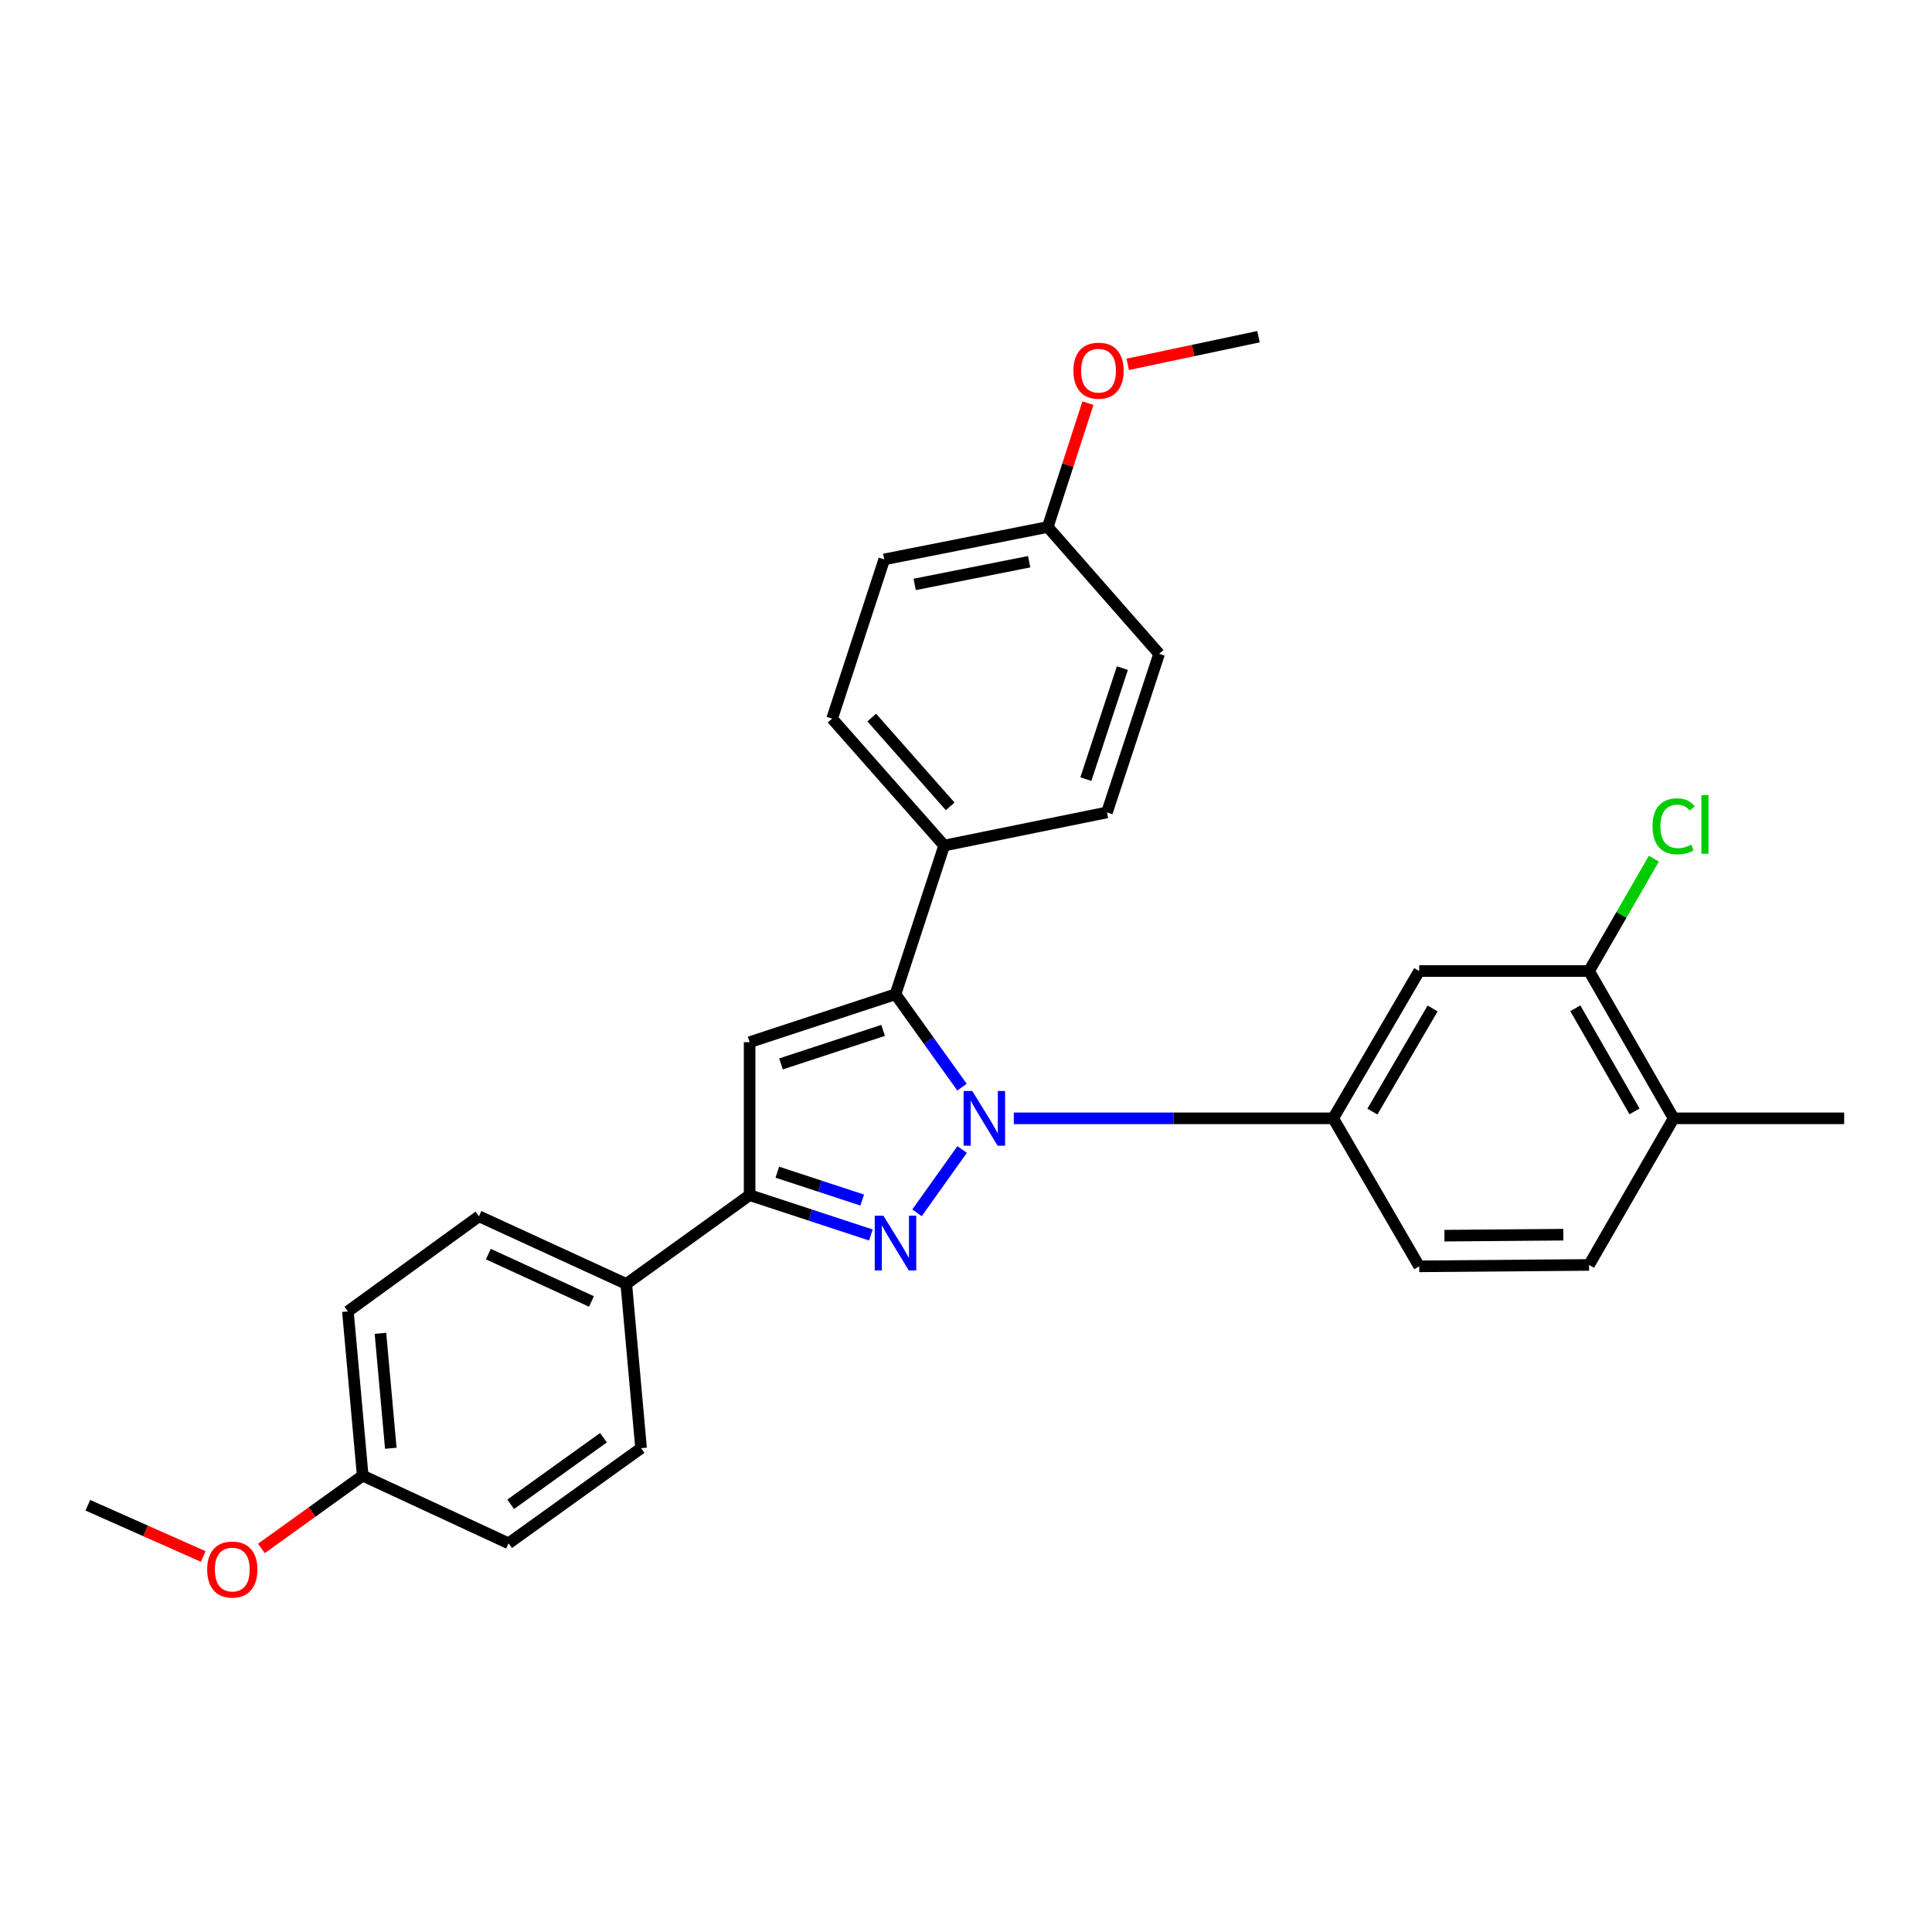<?xml version='1.0' encoding='iso-8859-1'?>
<svg version='1.1' baseProfile='full'
              xmlns='http://www.w3.org/2000/svg'
                      xmlns:rdkit='http://www.rdkit.org/xml'
                      xmlns:xlink='http://www.w3.org/1999/xlink'
                  xml:space='preserve'
width='1000px' height='1000px' viewBox='0 0 1000 1000'>
<!-- END OF HEADER -->
<rect style='opacity:1.0;fill:#FFFFFF;stroke:none' width='1000' height='1000' x='0' y='0'> </rect>
<path class='bond-0' d='M 497.993,594.988 L 474.65,627.759' style='fill:none;fill-rule:evenodd;stroke:#0000FF;stroke-width:6px;stroke-linecap:butt;stroke-linejoin:miter;stroke-opacity:1' />
<path class='bond-1' d='M 497.936,562.712 L 480.72,538.675' style='fill:none;fill-rule:evenodd;stroke:#0000FF;stroke-width:6px;stroke-linecap:butt;stroke-linejoin:miter;stroke-opacity:1' />
<path class='bond-1' d='M 480.72,538.675 L 463.505,514.638' style='fill:none;fill-rule:evenodd;stroke:#000000;stroke-width:6px;stroke-linecap:butt;stroke-linejoin:miter;stroke-opacity:1' />
<path class='bond-4' d='M 524.746,578.847 L 607.403,578.847' style='fill:none;fill-rule:evenodd;stroke:#0000FF;stroke-width:6px;stroke-linecap:butt;stroke-linejoin:miter;stroke-opacity:1' />
<path class='bond-4' d='M 607.403,578.847 L 690.059,578.847' style='fill:none;fill-rule:evenodd;stroke:#000000;stroke-width:6px;stroke-linecap:butt;stroke-linejoin:miter;stroke-opacity:1' />
<path class='bond-3' d='M 450.778,639.224 L 419.389,628.911' style='fill:none;fill-rule:evenodd;stroke:#0000FF;stroke-width:6px;stroke-linecap:butt;stroke-linejoin:miter;stroke-opacity:1' />
<path class='bond-3' d='M 419.389,628.911 L 388.001,618.599' style='fill:none;fill-rule:evenodd;stroke:#000000;stroke-width:6px;stroke-linecap:butt;stroke-linejoin:miter;stroke-opacity:1' />
<path class='bond-3' d='M 446.281,621.157 L 424.309,613.938' style='fill:none;fill-rule:evenodd;stroke:#0000FF;stroke-width:6px;stroke-linecap:butt;stroke-linejoin:miter;stroke-opacity:1' />
<path class='bond-3' d='M 424.309,613.938 L 402.337,606.719' style='fill:none;fill-rule:evenodd;stroke:#000000;stroke-width:6px;stroke-linecap:butt;stroke-linejoin:miter;stroke-opacity:1' />
<path class='bond-2' d='M 463.505,514.638 L 388.001,539.427' style='fill:none;fill-rule:evenodd;stroke:#000000;stroke-width:6px;stroke-linecap:butt;stroke-linejoin:miter;stroke-opacity:1' />
<path class='bond-2' d='M 457.095,533.331 L 404.243,550.683' style='fill:none;fill-rule:evenodd;stroke:#000000;stroke-width:6px;stroke-linecap:butt;stroke-linejoin:miter;stroke-opacity:1' />
<path class='bond-7' d='M 463.505,514.638 L 488.696,437.655' style='fill:none;fill-rule:evenodd;stroke:#000000;stroke-width:6px;stroke-linecap:butt;stroke-linejoin:miter;stroke-opacity:1' />
<path class='bond-28' d='M 388.001,539.427 L 388.001,618.599' style='fill:none;fill-rule:evenodd;stroke:#000000;stroke-width:6px;stroke-linecap:butt;stroke-linejoin:miter;stroke-opacity:1' />
<path class='bond-8' d='M 388.001,618.599 L 324.16,664.569' style='fill:none;fill-rule:evenodd;stroke:#000000;stroke-width:6px;stroke-linecap:butt;stroke-linejoin:miter;stroke-opacity:1' />
<path class='bond-5' d='M 690.059,578.847 L 734.575,502.599' style='fill:none;fill-rule:evenodd;stroke:#000000;stroke-width:6px;stroke-linecap:butt;stroke-linejoin:miter;stroke-opacity:1' />
<path class='bond-5' d='M 710.348,575.356 L 741.509,521.982' style='fill:none;fill-rule:evenodd;stroke:#000000;stroke-width:6px;stroke-linecap:butt;stroke-linejoin:miter;stroke-opacity:1' />
<path class='bond-9' d='M 690.059,578.847 L 734.575,655.453' style='fill:none;fill-rule:evenodd;stroke:#000000;stroke-width:6px;stroke-linecap:butt;stroke-linejoin:miter;stroke-opacity:1' />
<path class='bond-6' d='M 734.575,502.599 L 822.486,502.599' style='fill:none;fill-rule:evenodd;stroke:#000000;stroke-width:6px;stroke-linecap:butt;stroke-linejoin:miter;stroke-opacity:1' />
<path class='bond-16' d='M 822.486,502.599 L 839.262,473.524' style='fill:none;fill-rule:evenodd;stroke:#000000;stroke-width:6px;stroke-linecap:butt;stroke-linejoin:miter;stroke-opacity:1' />
<path class='bond-16' d='M 839.262,473.524 L 856.037,444.449' style='fill:none;fill-rule:evenodd;stroke:#00CC00;stroke-width:6px;stroke-linecap:butt;stroke-linejoin:miter;stroke-opacity:1' />
<path class='bond-29' d='M 822.486,502.599 L 866.267,578.847' style='fill:none;fill-rule:evenodd;stroke:#000000;stroke-width:6px;stroke-linecap:butt;stroke-linejoin:miter;stroke-opacity:1' />
<path class='bond-29' d='M 815.385,521.884 L 846.032,575.257' style='fill:none;fill-rule:evenodd;stroke:#000000;stroke-width:6px;stroke-linecap:butt;stroke-linejoin:miter;stroke-opacity:1' />
<path class='bond-12' d='M 488.696,437.655 L 430.696,371.984' style='fill:none;fill-rule:evenodd;stroke:#000000;stroke-width:6px;stroke-linecap:butt;stroke-linejoin:miter;stroke-opacity:1' />
<path class='bond-12' d='M 491.809,417.371 L 451.209,371.401' style='fill:none;fill-rule:evenodd;stroke:#000000;stroke-width:6px;stroke-linecap:butt;stroke-linejoin:miter;stroke-opacity:1' />
<path class='bond-13' d='M 488.696,437.655 L 572.964,420.51' style='fill:none;fill-rule:evenodd;stroke:#000000;stroke-width:6px;stroke-linecap:butt;stroke-linejoin:miter;stroke-opacity:1' />
<path class='bond-14' d='M 324.16,664.569 L 247.913,629.544' style='fill:none;fill-rule:evenodd;stroke:#000000;stroke-width:6px;stroke-linecap:butt;stroke-linejoin:miter;stroke-opacity:1' />
<path class='bond-14' d='M 306.144,673.637 L 252.771,649.12' style='fill:none;fill-rule:evenodd;stroke:#000000;stroke-width:6px;stroke-linecap:butt;stroke-linejoin:miter;stroke-opacity:1' />
<path class='bond-15' d='M 324.16,664.569 L 331.822,749.573' style='fill:none;fill-rule:evenodd;stroke:#000000;stroke-width:6px;stroke-linecap:butt;stroke-linejoin:miter;stroke-opacity:1' />
<path class='bond-11' d='M 734.575,655.453 L 822.486,654.727' style='fill:none;fill-rule:evenodd;stroke:#000000;stroke-width:6px;stroke-linecap:butt;stroke-linejoin:miter;stroke-opacity:1' />
<path class='bond-11' d='M 747.632,639.584 L 809.169,639.075' style='fill:none;fill-rule:evenodd;stroke:#000000;stroke-width:6px;stroke-linecap:butt;stroke-linejoin:miter;stroke-opacity:1' />
<path class='bond-10' d='M 866.267,578.847 L 822.486,654.727' style='fill:none;fill-rule:evenodd;stroke:#000000;stroke-width:6px;stroke-linecap:butt;stroke-linejoin:miter;stroke-opacity:1' />
<path class='bond-25' d='M 866.267,578.847 L 954.545,578.847' style='fill:none;fill-rule:evenodd;stroke:#000000;stroke-width:6px;stroke-linecap:butt;stroke-linejoin:miter;stroke-opacity:1' />
<path class='bond-19' d='M 430.696,371.984 L 457.682,289.546' style='fill:none;fill-rule:evenodd;stroke:#000000;stroke-width:6px;stroke-linecap:butt;stroke-linejoin:miter;stroke-opacity:1' />
<path class='bond-22' d='M 572.964,420.51 L 599.959,338.431' style='fill:none;fill-rule:evenodd;stroke:#000000;stroke-width:6px;stroke-linecap:butt;stroke-linejoin:miter;stroke-opacity:1' />
<path class='bond-22' d='M 562.042,403.274 L 580.938,345.819' style='fill:none;fill-rule:evenodd;stroke:#000000;stroke-width:6px;stroke-linecap:butt;stroke-linejoin:miter;stroke-opacity:1' />
<path class='bond-20' d='M 247.913,629.544 L 180.07,678.788' style='fill:none;fill-rule:evenodd;stroke:#000000;stroke-width:6px;stroke-linecap:butt;stroke-linejoin:miter;stroke-opacity:1' />
<path class='bond-21' d='M 331.822,749.573 L 263.236,798.817' style='fill:none;fill-rule:evenodd;stroke:#000000;stroke-width:6px;stroke-linecap:butt;stroke-linejoin:miter;stroke-opacity:1' />
<path class='bond-21' d='M 312.342,744.156 L 264.331,778.627' style='fill:none;fill-rule:evenodd;stroke:#000000;stroke-width:6px;stroke-linecap:butt;stroke-linejoin:miter;stroke-opacity:1' />
<path class='bond-17' d='M 542.318,272.769 L 599.959,338.431' style='fill:none;fill-rule:evenodd;stroke:#000000;stroke-width:6px;stroke-linecap:butt;stroke-linejoin:miter;stroke-opacity:1' />
<path class='bond-23' d='M 542.318,272.769 L 552.717,240.721' style='fill:none;fill-rule:evenodd;stroke:#000000;stroke-width:6px;stroke-linecap:butt;stroke-linejoin:miter;stroke-opacity:1' />
<path class='bond-23' d='M 552.717,240.721 L 563.115,208.673' style='fill:none;fill-rule:evenodd;stroke:#FF0000;stroke-width:6px;stroke-linecap:butt;stroke-linejoin:miter;stroke-opacity:1' />
<path class='bond-30' d='M 542.318,272.769 L 457.682,289.546' style='fill:none;fill-rule:evenodd;stroke:#000000;stroke-width:6px;stroke-linecap:butt;stroke-linejoin:miter;stroke-opacity:1' />
<path class='bond-30' d='M 532.687,290.746 L 473.442,302.489' style='fill:none;fill-rule:evenodd;stroke:#000000;stroke-width:6px;stroke-linecap:butt;stroke-linejoin:miter;stroke-opacity:1' />
<path class='bond-18' d='M 187.732,763.784 L 263.236,798.817' style='fill:none;fill-rule:evenodd;stroke:#000000;stroke-width:6px;stroke-linecap:butt;stroke-linejoin:miter;stroke-opacity:1' />
<path class='bond-24' d='M 187.732,763.784 L 161.521,782.627' style='fill:none;fill-rule:evenodd;stroke:#000000;stroke-width:6px;stroke-linecap:butt;stroke-linejoin:miter;stroke-opacity:1' />
<path class='bond-24' d='M 161.521,782.627 L 135.31,801.47' style='fill:none;fill-rule:evenodd;stroke:#FF0000;stroke-width:6px;stroke-linecap:butt;stroke-linejoin:miter;stroke-opacity:1' />
<path class='bond-31' d='M 187.732,763.784 L 180.07,678.788' style='fill:none;fill-rule:evenodd;stroke:#000000;stroke-width:6px;stroke-linecap:butt;stroke-linejoin:miter;stroke-opacity:1' />
<path class='bond-31' d='M 202.28,749.619 L 196.917,690.123' style='fill:none;fill-rule:evenodd;stroke:#000000;stroke-width:6px;stroke-linecap:butt;stroke-linejoin:miter;stroke-opacity:1' />
<path class='bond-27' d='M 583.711,188.587 L 617.552,181.43' style='fill:none;fill-rule:evenodd;stroke:#FF0000;stroke-width:6px;stroke-linecap:butt;stroke-linejoin:miter;stroke-opacity:1' />
<path class='bond-27' d='M 617.552,181.43 L 651.393,174.272' style='fill:none;fill-rule:evenodd;stroke:#000000;stroke-width:6px;stroke-linecap:butt;stroke-linejoin:miter;stroke-opacity:1' />
<path class='bond-26' d='M 105.186,805.631 L 75.32,792.373' style='fill:none;fill-rule:evenodd;stroke:#FF0000;stroke-width:6px;stroke-linecap:butt;stroke-linejoin:miter;stroke-opacity:1' />
<path class='bond-26' d='M 75.32,792.373 L 45.455,779.116' style='fill:none;fill-rule:evenodd;stroke:#000000;stroke-width:6px;stroke-linecap:butt;stroke-linejoin:miter;stroke-opacity:1' />
<path  class='atom-0' d='M 503.232 564.687
L 512.512 579.687
Q 513.432 581.167, 514.912 583.847
Q 516.392 586.527, 516.472 586.687
L 516.472 564.687
L 520.232 564.687
L 520.232 593.007
L 516.352 593.007
L 506.392 576.607
Q 505.232 574.687, 503.992 572.487
Q 502.792 570.287, 502.432 569.607
L 502.432 593.007
L 498.752 593.007
L 498.752 564.687
L 503.232 564.687
' fill='#0000FF'/>
<path  class='atom-1' d='M 457.245 629.245
L 466.525 644.245
Q 467.445 645.725, 468.925 648.405
Q 470.405 651.085, 470.485 651.245
L 470.485 629.245
L 474.245 629.245
L 474.245 657.565
L 470.365 657.565
L 460.405 641.165
Q 459.245 639.245, 458.005 637.045
Q 456.805 634.845, 456.445 634.165
L 456.445 657.565
L 452.765 657.565
L 452.765 629.245
L 457.245 629.245
' fill='#0000FF'/>
<path  class='atom-17' d='M 855.347 427.698
Q 855.347 420.658, 858.627 416.978
Q 861.947 413.258, 868.227 413.258
Q 874.067 413.258, 877.187 417.378
L 874.547 419.538
Q 872.267 416.538, 868.227 416.538
Q 863.947 416.538, 861.667 419.418
Q 859.427 422.258, 859.427 427.698
Q 859.427 433.298, 861.747 436.178
Q 864.107 439.058, 868.667 439.058
Q 871.787 439.058, 875.427 437.178
L 876.547 440.178
Q 875.067 441.138, 872.827 441.698
Q 870.587 442.258, 868.107 442.258
Q 861.947 442.258, 858.627 438.498
Q 855.347 434.738, 855.347 427.698
' fill='#00CC00'/>
<path  class='atom-17' d='M 880.627 411.538
L 884.307 411.538
L 884.307 441.898
L 880.627 441.898
L 880.627 411.538
' fill='#00CC00'/>
<path  class='atom-24' d='M 555.595 191.864
Q 555.595 185.064, 558.955 181.264
Q 562.315 177.464, 568.595 177.464
Q 574.875 177.464, 578.235 181.264
Q 581.595 185.064, 581.595 191.864
Q 581.595 198.744, 578.195 202.664
Q 574.795 206.544, 568.595 206.544
Q 562.355 206.544, 558.955 202.664
Q 555.595 198.784, 555.595 191.864
M 568.595 203.344
Q 572.915 203.344, 575.235 200.464
Q 577.595 197.544, 577.595 191.864
Q 577.595 186.304, 575.235 183.504
Q 572.915 180.664, 568.595 180.664
Q 564.275 180.664, 561.915 183.464
Q 559.595 186.264, 559.595 191.864
Q 559.595 197.584, 561.915 200.464
Q 564.275 203.344, 568.595 203.344
' fill='#FF0000'/>
<path  class='atom-25' d='M 107.231 812.39
Q 107.231 805.59, 110.591 801.79
Q 113.951 797.99, 120.231 797.99
Q 126.511 797.99, 129.871 801.79
Q 133.231 805.59, 133.231 812.39
Q 133.231 819.27, 129.831 823.19
Q 126.431 827.07, 120.231 827.07
Q 113.991 827.07, 110.591 823.19
Q 107.231 819.31, 107.231 812.39
M 120.231 823.87
Q 124.551 823.87, 126.871 820.99
Q 129.231 818.07, 129.231 812.39
Q 129.231 806.83, 126.871 804.03
Q 124.551 801.19, 120.231 801.19
Q 115.911 801.19, 113.551 803.99
Q 111.231 806.79, 111.231 812.39
Q 111.231 818.11, 113.551 820.99
Q 115.911 823.87, 120.231 823.87
' fill='#FF0000'/>
</svg>
